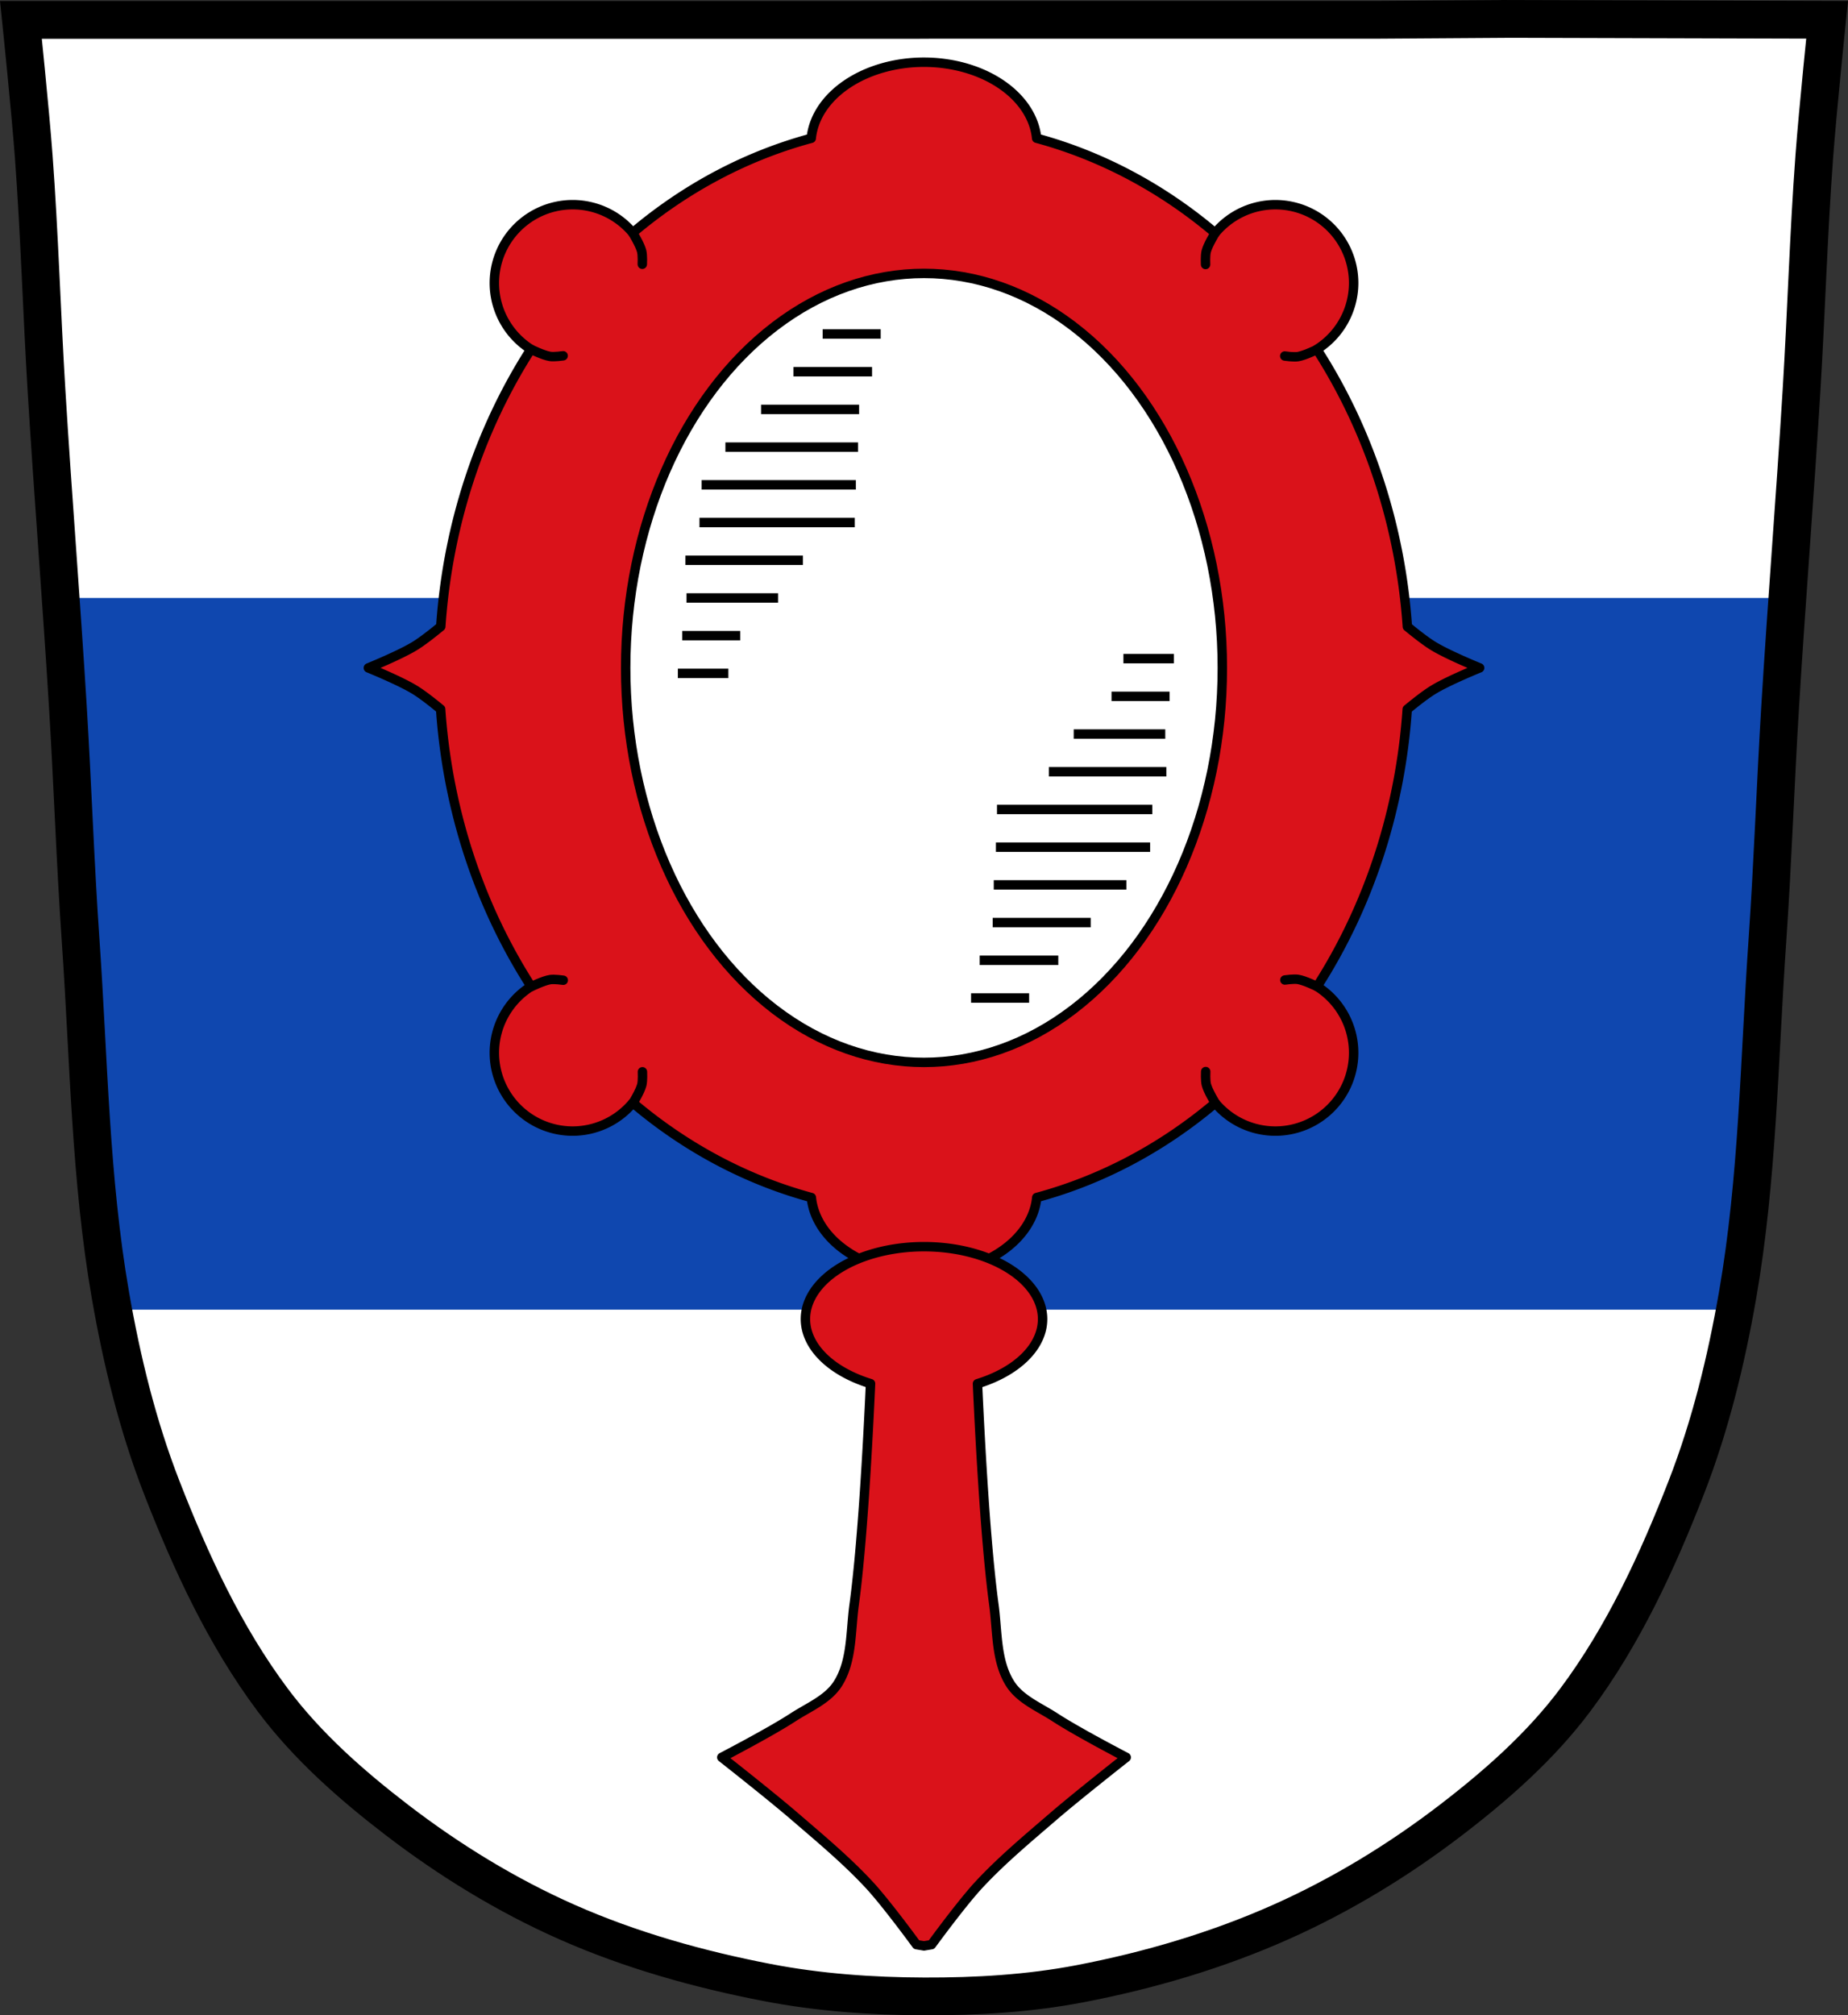<?xml version="1.0" encoding="UTF-8" standalone="no"?><svg xmlns="http://www.w3.org/2000/svg" width="979.3" height="1067.61" viewBox="0 0 979.297 1067.606"><rect x="0" y="0" width="979.297" height="1067.606" fill="#333333" stroke="none"/><g transform="translate(109.91 2.275)"><path d="m689.57 7.739l-70.798.478h-235.05l-7.958.043h-235.05-239.53c0 0 4.995 48.18 6.784 72.32 3.067 41.38 4.256 82.87 6.784 124.29 3.405 55.766 7.902 111.49 11.307 167.25 2.529 41.41 3.91 82.9 6.784 124.29 4.346 62.59 5.02 125.75 15.786 187.56 6.02 34.562 14.418 68.979 27.14 101.67 15.355 39.473 33.473 78.71 58.839 112.63 18.288 24.456 41.648 45.04 65.884 63.62 27.747 21.272 57.962 39.816 89.93 53.968 33.818 14.97 69.917 25.08 106.24 32.09 27.334 5.278 55.35 7.255 83.19 7.349 27.662.094 55.55-1.52 82.71-6.741 36.46-7.01 72.54-17.626 106.46-32.746 31.934-14.235 62.23-32.696 89.98-53.968 24.24-18.58 47.595-39.17 65.884-63.62 25.365-33.919 43.484-73.16 58.839-112.63 12.718-32.695 21.12-67.16 27.14-101.72 10.762-61.814 11.44-124.97 15.786-187.56 2.874-41.39 4.256-82.87 6.784-124.29 3.405-55.766 7.902-111.44 11.307-167.21 2.529-41.41 3.717-82.909 6.784-124.29 1.79-24.14 6.784-72.32 6.784-72.32l-168.73-.478" fill="#fff"/><path d="m-77.78 314.51c1.343 19.21 2.659 38.41 3.832 57.62 2.529 41.41 3.91 82.9 6.783 124.29 4.346 62.59 5.02 125.75 15.785 187.56.437 2.511.892 5.02 1.355 7.529h859.5c.469-2.538.929-5.077 1.371-7.617 10.762-61.814 11.44-124.97 15.785-187.56 2.874-41.39 4.257-82.87 6.785-124.29 1.171-19.19 2.485-38.36 3.826-57.54h-915.03" fill="#0f47af"/><g stroke="#000"><path d="m689.57 7.753l-70.798.478h-235.05l-7.958.043h-235.05-239.53c0 0 4.995 48.18 6.784 72.32 3.067 41.38 4.256 82.87 6.784 124.29 3.405 55.766 7.902 111.49 11.307 167.25 2.529 41.41 3.91 82.9 6.784 124.29 4.346 62.59 5.02 125.75 15.786 187.56 6.02 34.562 14.418 68.979 27.14 101.67 15.355 39.473 33.473 78.71 58.839 112.63 18.288 24.456 41.648 45.04 65.884 63.62 27.747 21.272 57.962 39.816 89.93 53.968 33.818 14.97 69.917 25.08 106.24 32.09 27.334 5.278 55.35 7.255 83.19 7.349 27.662.094 55.55-1.52 82.71-6.741 36.46-7.01 72.54-17.626 106.46-32.746 31.934-14.235 62.23-32.696 89.98-53.968 24.24-18.58 47.595-39.17 65.884-63.62 25.365-33.919 43.484-73.16 58.839-112.63 12.718-32.695 21.12-67.16 27.14-101.72 10.762-61.814 11.44-124.97 15.786-187.56 2.874-41.39 4.256-82.87 6.784-124.29 3.405-55.766 7.902-111.44 11.307-167.21 2.529-41.41 3.717-82.909 6.784-124.29 1.789-24.14 6.784-72.32 6.784-72.32l-168.73-.478z" fill="none" stroke-width="20"/><g stroke-width="5"><g stroke-linecap="round"><g stroke-linejoin="round"><path d="m379.74 30.682a59.917 43.423 0 0 0 -59.758 40.295 257.17 288.812 0 0 0 -94.6 50.061 41.5 41.5 0 0 0 -31.824 -14.877 41.5 41.5 0 0 0 -41.5 41.5 41.5 41.5 0 0 0 19.369 35.09 257.17 288.812 0 0 0 -47.756 146.871c-4.589 3.776-9.572 7.666-13.395 10.06-7.81 4.896-24.982 11.855-24.982 11.855 0 0 17.17 6.962 24.982 11.857 3.801 2.383 8.752 6.244 13.32 10a257.17 288.812 0 0 0 47.953 146.896 41.5 41.5 0 0 0 -19.492 35.123 41.5 41.5 0 0 0 41.5 41.5 41.5 41.5 0 0 0 31.889 -14.998 257.17 288.812 0 0 0 94.594 50.207 59.917 43.423 0 0 0 59.699 40.271 59.917 43.423 0 0 0 59.756 -40.293 257.17 288.812 0 0 0 94.602 -50.061 41.5 41.5 0 0 0 31.824 14.873 41.5 41.5 0 0 0 41.5 -41.5 41.5 41.5 0 0 0 -19.369 -35.086 257.17 288.812 0 0 0 47.756 -146.871c4.589-3.776 9.57-7.666 13.393-10.06 7.81-4.896 24.982-11.857 24.982-11.857 0 0-17.17-6.96-24.982-11.855-3.802-2.383-8.75-6.245-13.318-10a257.17 288.812 0 0 0 -47.953 -146.896 41.5 41.5 0 0 0 19.492 -35.125 41.5 41.5 0 0 0 -41.5 -41.5 41.5 41.5 0 0 0 -31.889 15 257.17 288.812 0 0 0 -94.594 -50.207 59.917 43.423 0 0 0 -59.699 -40.271z" fill="#da121a"/><ellipse cx="379.74" cy="351.54" rx="158.09" ry="208.98" fill="#fff"/><path d="m379.74 658.143a62.837 38.364 0 0 0 -62.838 38.363 62.837 38.364 0 0 0 34.506 34.197c-1.494 32.879-4.375 85.48-8.709 117.27-1.916 14.05-1 29.694-8.6 41.67-5.316 8.378-15.498 12.443-23.811 17.859-12.07 7.869-37.705 21.17-37.705 21.17 0 0 25.899 20.341 38.37 31.09 13.592 11.718 27.465 23.24 39.688 36.38 9.193 9.883 25.13 31.75 25.13 31.75l3.969.662 3.969-.662c0 0 15.943-21.867 25.14-31.75 12.223-13.14 26.09-24.661 39.684-36.38 12.466-10.747 38.37-31.09 38.37-31.09 0 0-25.63-13.297-37.705-21.17-8.313-5.417-18.497-9.482-23.813-17.859-7.598-11.976-6.68-27.617-8.596-41.67-4.332-31.78-7.214-84.35-8.709-117.23a62.837 38.364 0 0 0 34.504 -34.236 62.837 38.364 0 0 0 -62.836 -38.363z" fill="#da121a"/></g><g fill="none" fill-rule="evenodd"><path d="m171.43 182.75c0 0 6.575 3.227 10.139 3.783 2.29.357 6.945-.331 6.945-.331"/><path d="m225.38 121.04c0 0 3.845 6.234 4.741 9.728.576 2.245.339 6.945.339 6.945"/><path d="m587.99 182.87c0 0-6.575 3.227-10.139 3.783-2.29.357-6.945-.331-6.945-.331"/><path d="m534.03 121.16c0 0-3.845 6.234-4.741 9.728-.576 2.245-.339 6.945-.339 6.945"/><path d="m171.49 520.45c0 0 6.575-3.227 10.139-3.783 2.29-.357 6.945.331 6.945.331"/><path d="m225.45 582.17c0 0 3.845-6.234 4.741-9.728.576-2.245.339-6.945.339-6.945"/><path d="m588.05 520.33c0 0-6.575-3.227-10.139-3.783-2.29-.357-6.945.331-6.945.331"/><path d="m534.1 582.04c0 0-3.845-6.234-4.741-9.728-.576-2.245-.339-6.945-.339-6.945"/></g></g><g fill="none" fill-rule="evenodd" stroke-linecap="square"><path d="m263.26 274.54h77.3"/><path d="m264.41 254.57h76.72"/><path d="m277 234.59h65.27"/><path d="m295.9 214.61h46.95"/><path d="m313.07 194.64h36.644"/><path d="m328.53 174.66h25.765"/><path d="m255.82 294.52h57.26"/><path d="m256.39 314.5h43.515"/><path d="m254.1 334.47h25.765"/><path d="m251.81 354.45h21.757"/><path d="m498.22 426.54h-77.3"/><path d="m497.07 446.51h-76.72"/><path d="m484.48 466.49h-65.27"/><path d="m465.58 486.46h-46.95"/><path d="m448.4 506.44h-36.644"/><path d="m432.95 526.42h-25.765"/><path d="m505.66 406.56h-57.26"/><path d="m505.09 386.58h-43.515"/><path d="m507.38 366.61h-25.765"/><path d="m509.67 346.63h-21.757"/></g></g></g></g></svg>